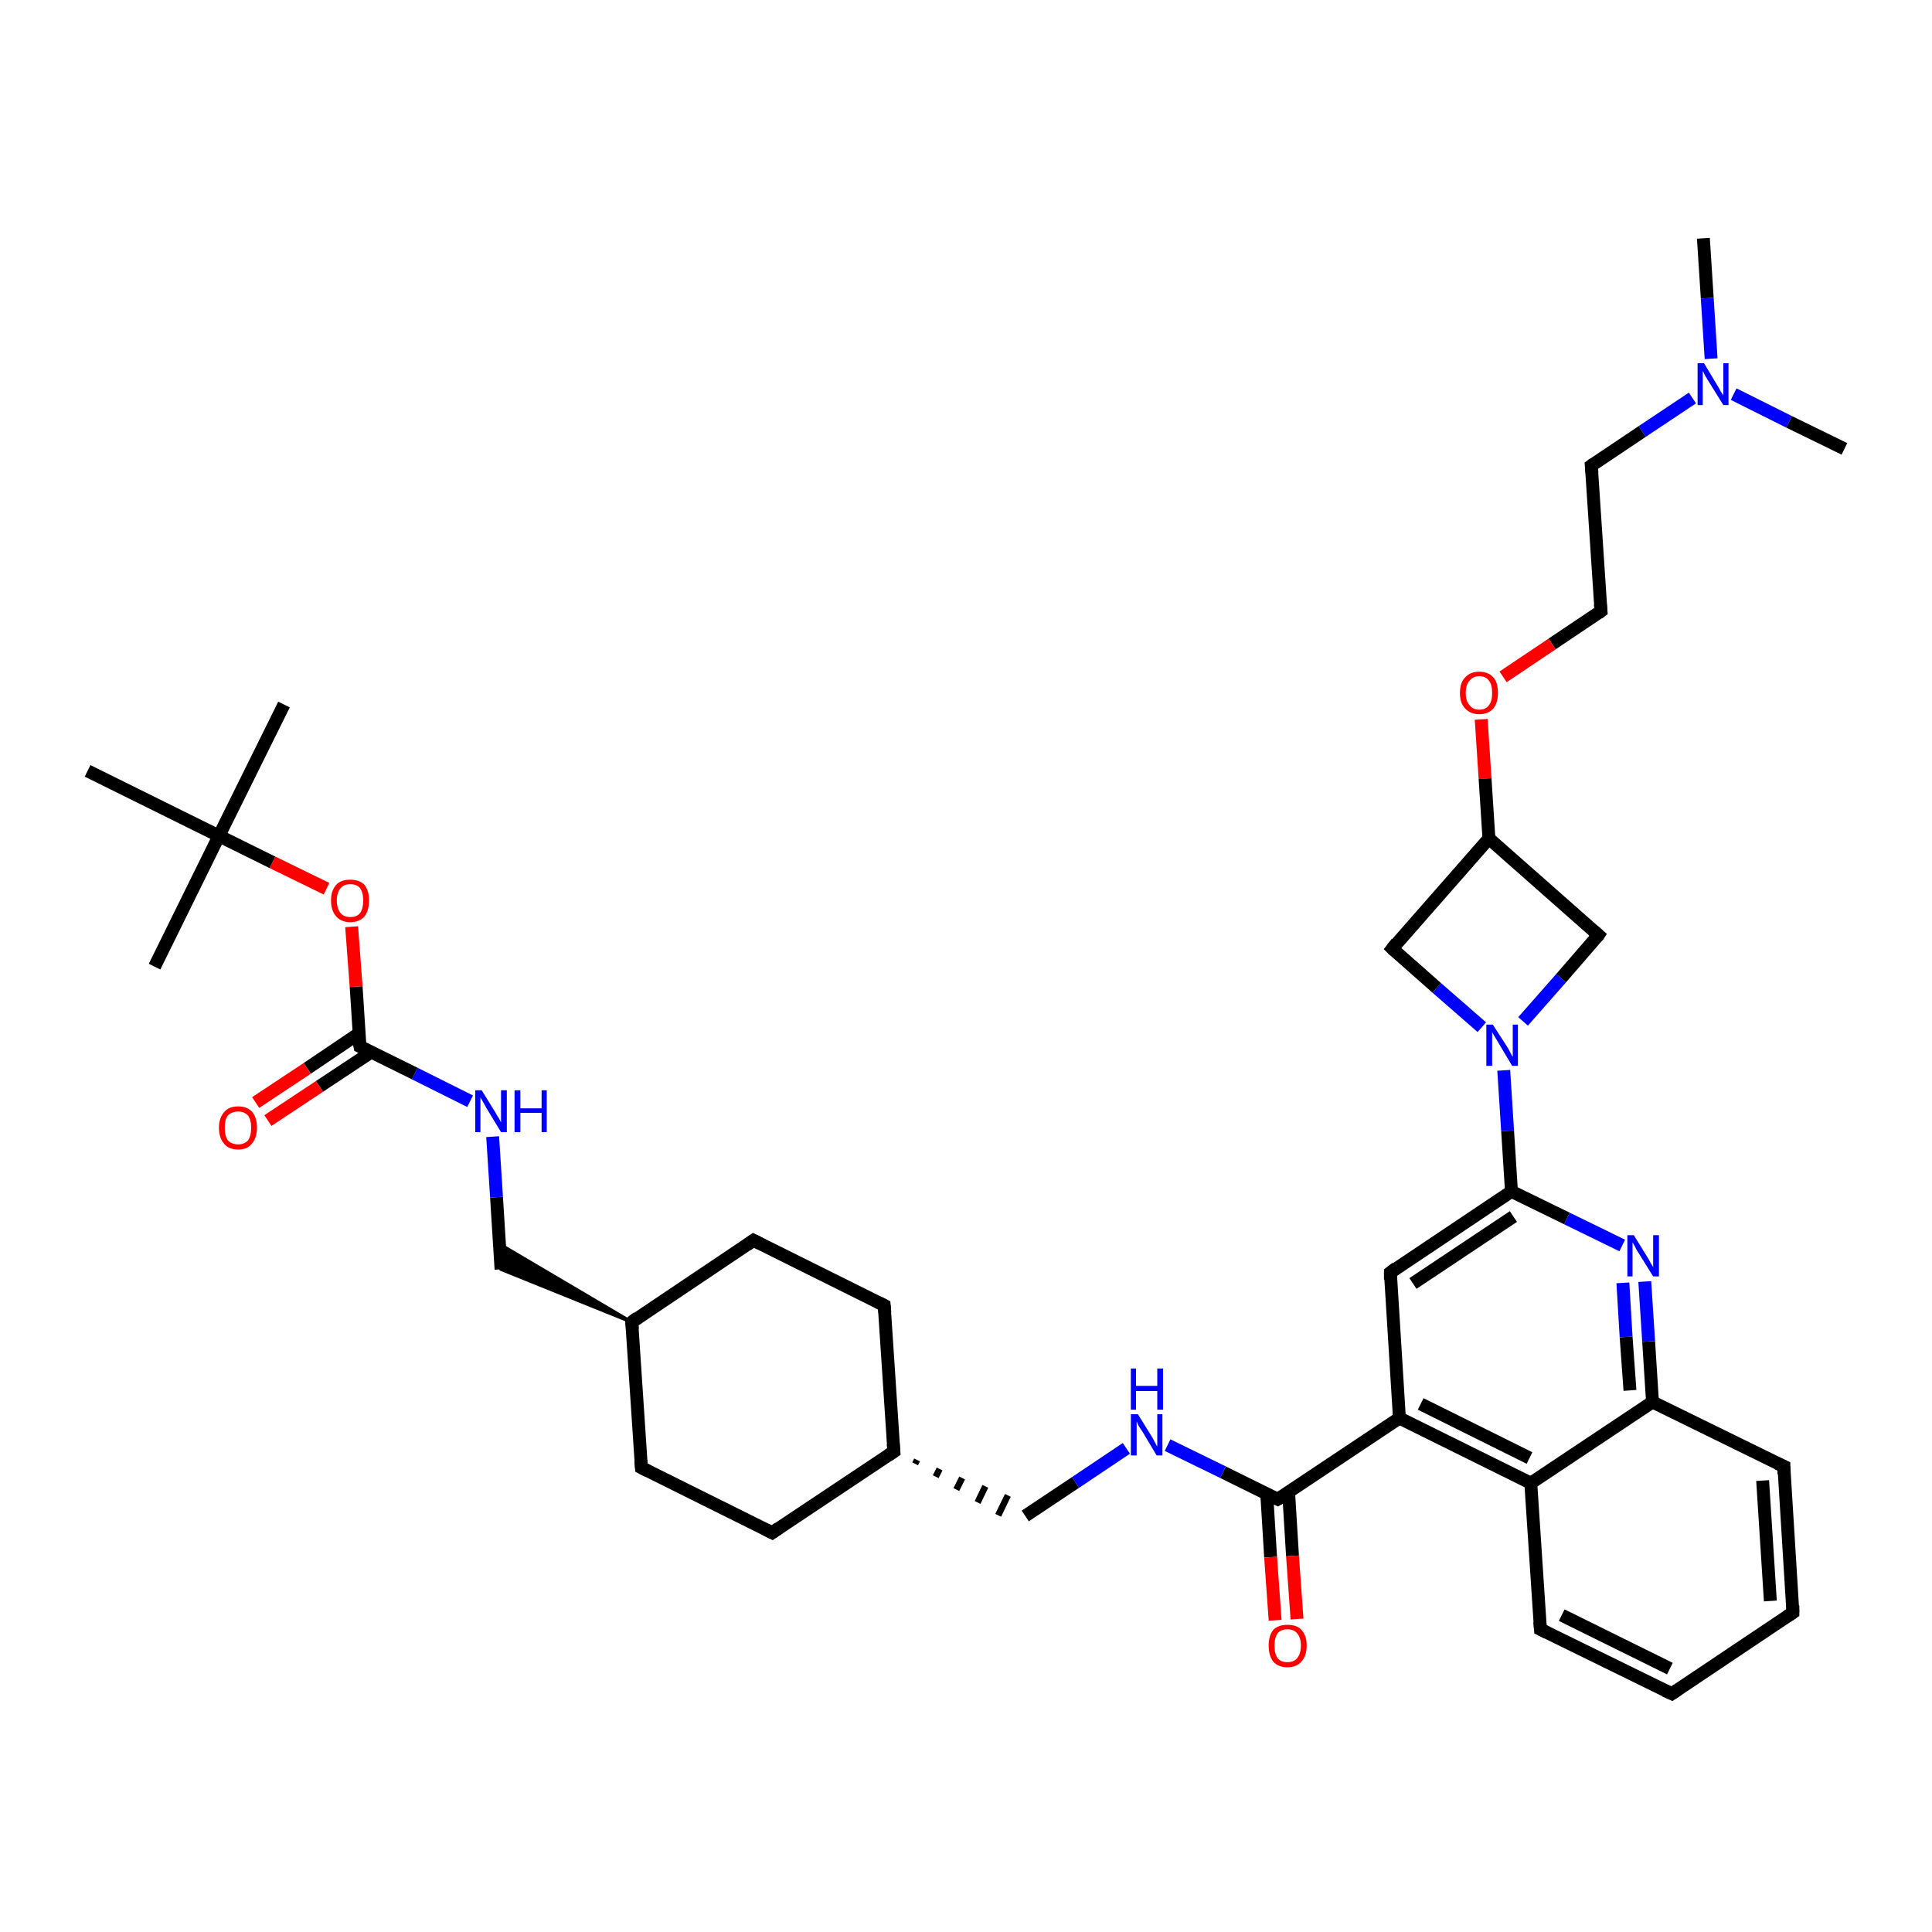 <?xml version='1.0' encoding='iso-8859-1'?>
<svg version='1.1' baseProfile='full'
              xmlns='http://www.w3.org/2000/svg'
                      xmlns:rdkit='http://www.rdkit.org/xml'
                      xmlns:xlink='http://www.w3.org/1999/xlink'
                  xml:space='preserve'
width='300px' height='300px' viewBox='0 0 300 300'>
<!-- END OF HEADER -->
<rect style='opacity:1.0;fill:#FFFFFF;stroke:none' width='300.0' height='300.0' x='0.0' y='0.0'> </rect>
<path class='bond-0 atom-0 atom-1' d='M 264.5,37.0 L 265.1,46.3' style='fill:none;fill-rule:evenodd;stroke:#000000;stroke-width:2.0px;stroke-linecap:butt;stroke-linejoin:miter;stroke-opacity:1' />
<path class='bond-0 atom-0 atom-1' d='M 265.1,46.3 L 265.7,55.7' style='fill:none;fill-rule:evenodd;stroke:#0000FF;stroke-width:2.0px;stroke-linecap:butt;stroke-linejoin:miter;stroke-opacity:1' />
<path class='bond-1 atom-1 atom-2' d='M 269.2,61.2 L 277.8,65.5' style='fill:none;fill-rule:evenodd;stroke:#0000FF;stroke-width:2.0px;stroke-linecap:butt;stroke-linejoin:miter;stroke-opacity:1' />
<path class='bond-1 atom-1 atom-2' d='M 277.8,65.5 L 286.4,69.7' style='fill:none;fill-rule:evenodd;stroke:#000000;stroke-width:2.0px;stroke-linecap:butt;stroke-linejoin:miter;stroke-opacity:1' />
<path class='bond-2 atom-1 atom-3' d='M 262.8,61.8 L 255.0,67.0' style='fill:none;fill-rule:evenodd;stroke:#0000FF;stroke-width:2.0px;stroke-linecap:butt;stroke-linejoin:miter;stroke-opacity:1' />
<path class='bond-2 atom-1 atom-3' d='M 255.0,67.0 L 247.1,72.3' style='fill:none;fill-rule:evenodd;stroke:#000000;stroke-width:2.0px;stroke-linecap:butt;stroke-linejoin:miter;stroke-opacity:1' />
<path class='bond-3 atom-3 atom-4' d='M 247.1,72.3 L 248.6,94.9' style='fill:none;fill-rule:evenodd;stroke:#000000;stroke-width:2.0px;stroke-linecap:butt;stroke-linejoin:miter;stroke-opacity:1' />
<path class='bond-4 atom-4 atom-5' d='M 248.6,94.9 L 241.0,100.0' style='fill:none;fill-rule:evenodd;stroke:#000000;stroke-width:2.0px;stroke-linecap:butt;stroke-linejoin:miter;stroke-opacity:1' />
<path class='bond-4 atom-4 atom-5' d='M 241.0,100.0 L 233.4,105.1' style='fill:none;fill-rule:evenodd;stroke:#FF0000;stroke-width:2.0px;stroke-linecap:butt;stroke-linejoin:miter;stroke-opacity:1' />
<path class='bond-5 atom-5 atom-6' d='M 230.0,111.7 L 230.6,120.9' style='fill:none;fill-rule:evenodd;stroke:#FF0000;stroke-width:2.0px;stroke-linecap:butt;stroke-linejoin:miter;stroke-opacity:1' />
<path class='bond-5 atom-5 atom-6' d='M 230.6,120.9 L 231.2,130.2' style='fill:none;fill-rule:evenodd;stroke:#000000;stroke-width:2.0px;stroke-linecap:butt;stroke-linejoin:miter;stroke-opacity:1' />
<path class='bond-6 atom-6 atom-7' d='M 231.2,130.2 L 248.2,145.2' style='fill:none;fill-rule:evenodd;stroke:#000000;stroke-width:2.0px;stroke-linecap:butt;stroke-linejoin:miter;stroke-opacity:1' />
<path class='bond-7 atom-7 atom-8' d='M 248.2,145.2 L 242.4,151.9' style='fill:none;fill-rule:evenodd;stroke:#000000;stroke-width:2.0px;stroke-linecap:butt;stroke-linejoin:miter;stroke-opacity:1' />
<path class='bond-7 atom-7 atom-8' d='M 242.4,151.9 L 236.5,158.6' style='fill:none;fill-rule:evenodd;stroke:#0000FF;stroke-width:2.0px;stroke-linecap:butt;stroke-linejoin:miter;stroke-opacity:1' />
<path class='bond-8 atom-8 atom-9' d='M 230.1,159.5 L 223.1,153.4' style='fill:none;fill-rule:evenodd;stroke:#0000FF;stroke-width:2.0px;stroke-linecap:butt;stroke-linejoin:miter;stroke-opacity:1' />
<path class='bond-8 atom-8 atom-9' d='M 223.1,153.4 L 216.2,147.3' style='fill:none;fill-rule:evenodd;stroke:#000000;stroke-width:2.0px;stroke-linecap:butt;stroke-linejoin:miter;stroke-opacity:1' />
<path class='bond-9 atom-8 atom-10' d='M 233.5,166.2 L 234.1,175.6' style='fill:none;fill-rule:evenodd;stroke:#0000FF;stroke-width:2.0px;stroke-linecap:butt;stroke-linejoin:miter;stroke-opacity:1' />
<path class='bond-9 atom-8 atom-10' d='M 234.1,175.6 L 234.7,185.0' style='fill:none;fill-rule:evenodd;stroke:#000000;stroke-width:2.0px;stroke-linecap:butt;stroke-linejoin:miter;stroke-opacity:1' />
<path class='bond-10 atom-10 atom-11' d='M 234.7,185.0 L 215.9,197.6' style='fill:none;fill-rule:evenodd;stroke:#000000;stroke-width:2.0px;stroke-linecap:butt;stroke-linejoin:miter;stroke-opacity:1' />
<path class='bond-10 atom-10 atom-11' d='M 235.0,188.9 L 219.4,199.3' style='fill:none;fill-rule:evenodd;stroke:#000000;stroke-width:2.0px;stroke-linecap:butt;stroke-linejoin:miter;stroke-opacity:1' />
<path class='bond-11 atom-11 atom-12' d='M 215.9,197.6 L 217.3,220.2' style='fill:none;fill-rule:evenodd;stroke:#000000;stroke-width:2.0px;stroke-linecap:butt;stroke-linejoin:miter;stroke-opacity:1' />
<path class='bond-12 atom-12 atom-13' d='M 217.3,220.2 L 198.4,232.8' style='fill:none;fill-rule:evenodd;stroke:#000000;stroke-width:2.0px;stroke-linecap:butt;stroke-linejoin:miter;stroke-opacity:1' />
<path class='bond-13 atom-13 atom-14' d='M 196.7,232.0 L 197.3,241.8' style='fill:none;fill-rule:evenodd;stroke:#000000;stroke-width:2.0px;stroke-linecap:butt;stroke-linejoin:miter;stroke-opacity:1' />
<path class='bond-13 atom-13 atom-14' d='M 197.3,241.8 L 198.0,251.6' style='fill:none;fill-rule:evenodd;stroke:#FF0000;stroke-width:2.0px;stroke-linecap:butt;stroke-linejoin:miter;stroke-opacity:1' />
<path class='bond-13 atom-13 atom-14' d='M 200.1,231.8 L 200.7,241.6' style='fill:none;fill-rule:evenodd;stroke:#000000;stroke-width:2.0px;stroke-linecap:butt;stroke-linejoin:miter;stroke-opacity:1' />
<path class='bond-13 atom-13 atom-14' d='M 200.7,241.6 L 201.4,251.4' style='fill:none;fill-rule:evenodd;stroke:#FF0000;stroke-width:2.0px;stroke-linecap:butt;stroke-linejoin:miter;stroke-opacity:1' />
<path class='bond-14 atom-13 atom-15' d='M 198.4,232.8 L 189.9,228.6' style='fill:none;fill-rule:evenodd;stroke:#000000;stroke-width:2.0px;stroke-linecap:butt;stroke-linejoin:miter;stroke-opacity:1' />
<path class='bond-14 atom-13 atom-15' d='M 189.9,228.6 L 181.3,224.4' style='fill:none;fill-rule:evenodd;stroke:#0000FF;stroke-width:2.0px;stroke-linecap:butt;stroke-linejoin:miter;stroke-opacity:1' />
<path class='bond-15 atom-15 atom-16' d='M 174.9,224.9 L 167.0,230.2' style='fill:none;fill-rule:evenodd;stroke:#0000FF;stroke-width:2.0px;stroke-linecap:butt;stroke-linejoin:miter;stroke-opacity:1' />
<path class='bond-15 atom-15 atom-16' d='M 167.0,230.2 L 159.2,235.4' style='fill:none;fill-rule:evenodd;stroke:#000000;stroke-width:2.0px;stroke-linecap:butt;stroke-linejoin:miter;stroke-opacity:1' />
<path class='bond-16 atom-17 atom-16' d='M 142.1,227.3 L 142.4,226.7' style='fill:none;fill-rule:evenodd;stroke:#000000;stroke-width:1.0px;stroke-linecap:butt;stroke-linejoin:miter;stroke-opacity:1' />
<path class='bond-16 atom-17 atom-16' d='M 145.3,229.3 L 145.9,228.1' style='fill:none;fill-rule:evenodd;stroke:#000000;stroke-width:1.0px;stroke-linecap:butt;stroke-linejoin:miter;stroke-opacity:1' />
<path class='bond-16 atom-17 atom-16' d='M 148.5,231.3 L 149.4,229.5' style='fill:none;fill-rule:evenodd;stroke:#000000;stroke-width:1.0px;stroke-linecap:butt;stroke-linejoin:miter;stroke-opacity:1' />
<path class='bond-16 atom-17 atom-16' d='M 151.8,233.3 L 153.0,230.8' style='fill:none;fill-rule:evenodd;stroke:#000000;stroke-width:1.0px;stroke-linecap:butt;stroke-linejoin:miter;stroke-opacity:1' />
<path class='bond-16 atom-17 atom-16' d='M 155.0,235.3 L 156.5,232.2' style='fill:none;fill-rule:evenodd;stroke:#000000;stroke-width:1.0px;stroke-linecap:butt;stroke-linejoin:miter;stroke-opacity:1' />
<path class='bond-17 atom-17 atom-18' d='M 138.8,225.4 L 137.3,202.7' style='fill:none;fill-rule:evenodd;stroke:#000000;stroke-width:2.0px;stroke-linecap:butt;stroke-linejoin:miter;stroke-opacity:1' />
<path class='bond-18 atom-18 atom-19' d='M 137.3,202.7 L 117.0,192.6' style='fill:none;fill-rule:evenodd;stroke:#000000;stroke-width:2.0px;stroke-linecap:butt;stroke-linejoin:miter;stroke-opacity:1' />
<path class='bond-19 atom-19 atom-20' d='M 117.0,192.6 L 98.1,205.3' style='fill:none;fill-rule:evenodd;stroke:#000000;stroke-width:2.0px;stroke-linecap:butt;stroke-linejoin:miter;stroke-opacity:1' />
<path class='bond-20 atom-20 atom-21' d='M 98.1,205.3 L 77.8,197.1 L 77.6,193.2 Z' style='fill:#000000;fill-rule:evenodd;fill-opacity:1;stroke:#000000;stroke-width:0.5px;stroke-linecap:butt;stroke-linejoin:miter;stroke-opacity:1;' />
<path class='bond-21 atom-21 atom-22' d='M 77.8,197.1 L 77.1,185.9' style='fill:none;fill-rule:evenodd;stroke:#000000;stroke-width:2.0px;stroke-linecap:butt;stroke-linejoin:miter;stroke-opacity:1' />
<path class='bond-21 atom-21 atom-22' d='M 77.1,185.9 L 76.5,176.5' style='fill:none;fill-rule:evenodd;stroke:#0000FF;stroke-width:2.0px;stroke-linecap:butt;stroke-linejoin:miter;stroke-opacity:1' />
<path class='bond-22 atom-22 atom-23' d='M 73.0,171.0 L 64.4,166.7' style='fill:none;fill-rule:evenodd;stroke:#0000FF;stroke-width:2.0px;stroke-linecap:butt;stroke-linejoin:miter;stroke-opacity:1' />
<path class='bond-22 atom-22 atom-23' d='M 64.4,166.7 L 55.9,162.5' style='fill:none;fill-rule:evenodd;stroke:#000000;stroke-width:2.0px;stroke-linecap:butt;stroke-linejoin:miter;stroke-opacity:1' />
<path class='bond-23 atom-23 atom-24' d='M 55.7,160.5 L 47.7,165.9' style='fill:none;fill-rule:evenodd;stroke:#000000;stroke-width:2.0px;stroke-linecap:butt;stroke-linejoin:miter;stroke-opacity:1' />
<path class='bond-23 atom-23 atom-24' d='M 47.7,165.9 L 39.7,171.2' style='fill:none;fill-rule:evenodd;stroke:#FF0000;stroke-width:2.0px;stroke-linecap:butt;stroke-linejoin:miter;stroke-opacity:1' />
<path class='bond-23 atom-23 atom-24' d='M 57.6,163.4 L 49.6,168.7' style='fill:none;fill-rule:evenodd;stroke:#000000;stroke-width:2.0px;stroke-linecap:butt;stroke-linejoin:miter;stroke-opacity:1' />
<path class='bond-23 atom-23 atom-24' d='M 49.6,168.7 L 41.6,174.0' style='fill:none;fill-rule:evenodd;stroke:#FF0000;stroke-width:2.0px;stroke-linecap:butt;stroke-linejoin:miter;stroke-opacity:1' />
<path class='bond-24 atom-23 atom-25' d='M 55.9,162.5 L 55.3,153.2' style='fill:none;fill-rule:evenodd;stroke:#000000;stroke-width:2.0px;stroke-linecap:butt;stroke-linejoin:miter;stroke-opacity:1' />
<path class='bond-24 atom-23 atom-25' d='M 55.3,153.2 L 54.6,143.9' style='fill:none;fill-rule:evenodd;stroke:#FF0000;stroke-width:2.0px;stroke-linecap:butt;stroke-linejoin:miter;stroke-opacity:1' />
<path class='bond-25 atom-25 atom-26' d='M 50.7,138.0 L 42.3,133.9' style='fill:none;fill-rule:evenodd;stroke:#FF0000;stroke-width:2.0px;stroke-linecap:butt;stroke-linejoin:miter;stroke-opacity:1' />
<path class='bond-25 atom-25 atom-26' d='M 42.3,133.9 L 34.0,129.8' style='fill:none;fill-rule:evenodd;stroke:#000000;stroke-width:2.0px;stroke-linecap:butt;stroke-linejoin:miter;stroke-opacity:1' />
<path class='bond-26 atom-26 atom-27' d='M 34.0,129.8 L 44.1,109.4' style='fill:none;fill-rule:evenodd;stroke:#000000;stroke-width:2.0px;stroke-linecap:butt;stroke-linejoin:miter;stroke-opacity:1' />
<path class='bond-27 atom-26 atom-28' d='M 34.0,129.8 L 24.0,150.1' style='fill:none;fill-rule:evenodd;stroke:#000000;stroke-width:2.0px;stroke-linecap:butt;stroke-linejoin:miter;stroke-opacity:1' />
<path class='bond-28 atom-26 atom-29' d='M 34.0,129.8 L 13.6,119.7' style='fill:none;fill-rule:evenodd;stroke:#000000;stroke-width:2.0px;stroke-linecap:butt;stroke-linejoin:miter;stroke-opacity:1' />
<path class='bond-29 atom-20 atom-30' d='M 98.1,205.3 L 99.6,227.9' style='fill:none;fill-rule:evenodd;stroke:#000000;stroke-width:2.0px;stroke-linecap:butt;stroke-linejoin:miter;stroke-opacity:1' />
<path class='bond-30 atom-30 atom-31' d='M 99.6,227.9 L 119.9,238.0' style='fill:none;fill-rule:evenodd;stroke:#000000;stroke-width:2.0px;stroke-linecap:butt;stroke-linejoin:miter;stroke-opacity:1' />
<path class='bond-31 atom-12 atom-32' d='M 217.3,220.2 L 237.7,230.3' style='fill:none;fill-rule:evenodd;stroke:#000000;stroke-width:2.0px;stroke-linecap:butt;stroke-linejoin:miter;stroke-opacity:1' />
<path class='bond-31 atom-12 atom-32' d='M 220.6,218.0 L 237.5,226.4' style='fill:none;fill-rule:evenodd;stroke:#000000;stroke-width:2.0px;stroke-linecap:butt;stroke-linejoin:miter;stroke-opacity:1' />
<path class='bond-32 atom-32 atom-33' d='M 237.7,230.3 L 239.2,253.0' style='fill:none;fill-rule:evenodd;stroke:#000000;stroke-width:2.0px;stroke-linecap:butt;stroke-linejoin:miter;stroke-opacity:1' />
<path class='bond-33 atom-33 atom-34' d='M 239.2,253.0 L 259.6,263.0' style='fill:none;fill-rule:evenodd;stroke:#000000;stroke-width:2.0px;stroke-linecap:butt;stroke-linejoin:miter;stroke-opacity:1' />
<path class='bond-33 atom-33 atom-34' d='M 242.5,250.8 L 259.3,259.1' style='fill:none;fill-rule:evenodd;stroke:#000000;stroke-width:2.0px;stroke-linecap:butt;stroke-linejoin:miter;stroke-opacity:1' />
<path class='bond-34 atom-34 atom-35' d='M 259.6,263.0 L 278.4,250.4' style='fill:none;fill-rule:evenodd;stroke:#000000;stroke-width:2.0px;stroke-linecap:butt;stroke-linejoin:miter;stroke-opacity:1' />
<path class='bond-35 atom-35 atom-36' d='M 278.4,250.4 L 277.0,227.7' style='fill:none;fill-rule:evenodd;stroke:#000000;stroke-width:2.0px;stroke-linecap:butt;stroke-linejoin:miter;stroke-opacity:1' />
<path class='bond-35 atom-35 atom-36' d='M 274.9,248.6 L 273.7,229.9' style='fill:none;fill-rule:evenodd;stroke:#000000;stroke-width:2.0px;stroke-linecap:butt;stroke-linejoin:miter;stroke-opacity:1' />
<path class='bond-36 atom-36 atom-37' d='M 277.0,227.7 L 256.6,217.7' style='fill:none;fill-rule:evenodd;stroke:#000000;stroke-width:2.0px;stroke-linecap:butt;stroke-linejoin:miter;stroke-opacity:1' />
<path class='bond-37 atom-37 atom-38' d='M 256.6,217.7 L 256.0,208.3' style='fill:none;fill-rule:evenodd;stroke:#000000;stroke-width:2.0px;stroke-linecap:butt;stroke-linejoin:miter;stroke-opacity:1' />
<path class='bond-37 atom-37 atom-38' d='M 256.0,208.3 L 255.4,199.0' style='fill:none;fill-rule:evenodd;stroke:#0000FF;stroke-width:2.0px;stroke-linecap:butt;stroke-linejoin:miter;stroke-opacity:1' />
<path class='bond-37 atom-37 atom-38' d='M 253.1,215.9 L 252.5,207.6' style='fill:none;fill-rule:evenodd;stroke:#000000;stroke-width:2.0px;stroke-linecap:butt;stroke-linejoin:miter;stroke-opacity:1' />
<path class='bond-37 atom-37 atom-38' d='M 252.5,207.6 L 252.0,199.2' style='fill:none;fill-rule:evenodd;stroke:#0000FF;stroke-width:2.0px;stroke-linecap:butt;stroke-linejoin:miter;stroke-opacity:1' />
<path class='bond-38 atom-9 atom-6' d='M 216.2,147.3 L 231.2,130.2' style='fill:none;fill-rule:evenodd;stroke:#000000;stroke-width:2.0px;stroke-linecap:butt;stroke-linejoin:miter;stroke-opacity:1' />
<path class='bond-39 atom-38 atom-10' d='M 251.9,193.4 L 243.3,189.2' style='fill:none;fill-rule:evenodd;stroke:#0000FF;stroke-width:2.0px;stroke-linecap:butt;stroke-linejoin:miter;stroke-opacity:1' />
<path class='bond-39 atom-38 atom-10' d='M 243.3,189.2 L 234.7,185.0' style='fill:none;fill-rule:evenodd;stroke:#000000;stroke-width:2.0px;stroke-linecap:butt;stroke-linejoin:miter;stroke-opacity:1' />
<path class='bond-40 atom-31 atom-17' d='M 119.9,238.0 L 138.8,225.4' style='fill:none;fill-rule:evenodd;stroke:#000000;stroke-width:2.0px;stroke-linecap:butt;stroke-linejoin:miter;stroke-opacity:1' />
<path class='bond-41 atom-37 atom-32' d='M 256.6,217.7 L 237.7,230.3' style='fill:none;fill-rule:evenodd;stroke:#000000;stroke-width:2.0px;stroke-linecap:butt;stroke-linejoin:miter;stroke-opacity:1' />
<path d='M 247.5,72.0 L 247.1,72.3 L 247.2,73.4' style='fill:none;stroke:#000000;stroke-width:2.0px;stroke-linecap:butt;stroke-linejoin:miter;stroke-opacity:1;' />
<path d='M 248.5,93.8 L 248.6,94.9 L 248.2,95.2' style='fill:none;stroke:#000000;stroke-width:2.0px;stroke-linecap:butt;stroke-linejoin:miter;stroke-opacity:1;' />
<path d='M 247.4,144.5 L 248.2,145.2 L 248.0,145.5' style='fill:none;stroke:#000000;stroke-width:2.0px;stroke-linecap:butt;stroke-linejoin:miter;stroke-opacity:1;' />
<path d='M 216.5,147.6 L 216.2,147.3 L 216.9,146.4' style='fill:none;stroke:#000000;stroke-width:2.0px;stroke-linecap:butt;stroke-linejoin:miter;stroke-opacity:1;' />
<path d='M 216.8,196.9 L 215.9,197.6 L 215.9,198.7' style='fill:none;stroke:#000000;stroke-width:2.0px;stroke-linecap:butt;stroke-linejoin:miter;stroke-opacity:1;' />
<path d='M 199.4,232.2 L 198.4,232.8 L 198.0,232.6' style='fill:none;stroke:#000000;stroke-width:2.0px;stroke-linecap:butt;stroke-linejoin:miter;stroke-opacity:1;' />
<path d='M 138.7,224.2 L 138.8,225.4 L 137.9,226.0' style='fill:none;stroke:#000000;stroke-width:2.0px;stroke-linecap:butt;stroke-linejoin:miter;stroke-opacity:1;' />
<path d='M 137.4,203.8 L 137.3,202.7 L 136.3,202.2' style='fill:none;stroke:#000000;stroke-width:2.0px;stroke-linecap:butt;stroke-linejoin:miter;stroke-opacity:1;' />
<path d='M 118.0,193.1 L 117.0,192.6 L 116.0,193.3' style='fill:none;stroke:#000000;stroke-width:2.0px;stroke-linecap:butt;stroke-linejoin:miter;stroke-opacity:1;' />
<path d='M 99.0,204.6 L 98.1,205.3 L 98.2,206.4' style='fill:none;stroke:#000000;stroke-width:2.0px;stroke-linecap:butt;stroke-linejoin:miter;stroke-opacity:1;' />
<path d='M 56.3,162.7 L 55.9,162.5 L 55.8,162.0' style='fill:none;stroke:#000000;stroke-width:2.0px;stroke-linecap:butt;stroke-linejoin:miter;stroke-opacity:1;' />
<path d='M 99.5,226.8 L 99.6,227.9 L 100.6,228.4' style='fill:none;stroke:#000000;stroke-width:2.0px;stroke-linecap:butt;stroke-linejoin:miter;stroke-opacity:1;' />
<path d='M 118.9,237.5 L 119.9,238.0 L 120.9,237.3' style='fill:none;stroke:#000000;stroke-width:2.0px;stroke-linecap:butt;stroke-linejoin:miter;stroke-opacity:1;' />
<path d='M 239.1,251.8 L 239.2,253.0 L 240.2,253.5' style='fill:none;stroke:#000000;stroke-width:2.0px;stroke-linecap:butt;stroke-linejoin:miter;stroke-opacity:1;' />
<path d='M 258.5,262.5 L 259.6,263.0 L 260.5,262.4' style='fill:none;stroke:#000000;stroke-width:2.0px;stroke-linecap:butt;stroke-linejoin:miter;stroke-opacity:1;' />
<path d='M 277.5,251.0 L 278.4,250.4 L 278.4,249.3' style='fill:none;stroke:#000000;stroke-width:2.0px;stroke-linecap:butt;stroke-linejoin:miter;stroke-opacity:1;' />
<path d='M 277.0,228.9 L 277.0,227.7 L 275.9,227.2' style='fill:none;stroke:#000000;stroke-width:2.0px;stroke-linecap:butt;stroke-linejoin:miter;stroke-opacity:1;' />
<path class='atom-1' d='M 264.6 56.4
L 266.7 59.9
Q 266.9 60.2, 267.2 60.8
Q 267.6 61.4, 267.6 61.4
L 267.6 56.4
L 268.4 56.4
L 268.4 62.9
L 267.6 62.9
L 265.3 59.2
Q 265.0 58.7, 264.7 58.2
Q 264.5 57.7, 264.4 57.6
L 264.4 62.9
L 263.6 62.9
L 263.6 56.4
L 264.6 56.4
' fill='#0000FF'/>
<path class='atom-5' d='M 226.7 107.6
Q 226.7 106.0, 227.5 105.2
Q 228.3 104.3, 229.7 104.3
Q 231.1 104.3, 231.9 105.2
Q 232.6 106.0, 232.6 107.6
Q 232.6 109.1, 231.9 110.0
Q 231.1 110.9, 229.7 110.9
Q 228.3 110.9, 227.5 110.0
Q 226.7 109.2, 226.7 107.6
M 229.7 110.2
Q 230.7 110.2, 231.2 109.5
Q 231.7 108.9, 231.7 107.6
Q 231.7 106.3, 231.2 105.7
Q 230.7 105.0, 229.7 105.0
Q 228.7 105.0, 228.2 105.7
Q 227.6 106.3, 227.6 107.6
Q 227.6 108.9, 228.2 109.5
Q 228.7 110.2, 229.7 110.2
' fill='#FF0000'/>
<path class='atom-8' d='M 231.8 159.1
L 234.0 162.5
Q 234.2 162.8, 234.5 163.4
Q 234.8 164.0, 234.9 164.1
L 234.9 159.1
L 235.7 159.1
L 235.7 165.5
L 234.8 165.5
L 232.6 161.8
Q 232.3 161.3, 232.0 160.8
Q 231.7 160.3, 231.7 160.2
L 231.7 165.5
L 230.8 165.5
L 230.8 159.1
L 231.8 159.1
' fill='#0000FF'/>
<path class='atom-14' d='M 197.0 255.5
Q 197.0 254.0, 197.7 253.1
Q 198.5 252.3, 199.9 252.3
Q 201.4 252.3, 202.1 253.1
Q 202.9 254.0, 202.9 255.5
Q 202.9 257.1, 202.1 258.0
Q 201.3 258.9, 199.9 258.9
Q 198.5 258.9, 197.7 258.0
Q 197.0 257.1, 197.0 255.5
M 199.9 258.1
Q 200.9 258.1, 201.4 257.5
Q 202.0 256.8, 202.0 255.5
Q 202.0 254.3, 201.4 253.6
Q 200.9 253.0, 199.9 253.0
Q 198.9 253.0, 198.4 253.6
Q 197.9 254.3, 197.9 255.5
Q 197.9 256.8, 198.4 257.5
Q 198.9 258.1, 199.9 258.1
' fill='#FF0000'/>
<path class='atom-15' d='M 176.7 219.6
L 178.8 223.0
Q 179.0 223.3, 179.3 223.9
Q 179.6 224.5, 179.7 224.6
L 179.7 219.6
L 180.5 219.6
L 180.5 226.0
L 179.6 226.0
L 177.4 222.3
Q 177.1 221.9, 176.8 221.4
Q 176.6 220.9, 176.5 220.7
L 176.5 226.0
L 175.6 226.0
L 175.6 219.6
L 176.7 219.6
' fill='#0000FF'/>
<path class='atom-15' d='M 175.6 212.5
L 176.4 212.5
L 176.4 215.2
L 179.7 215.2
L 179.7 212.5
L 180.6 212.5
L 180.6 218.9
L 179.7 218.9
L 179.7 216.0
L 176.4 216.0
L 176.4 218.9
L 175.6 218.9
L 175.6 212.5
' fill='#0000FF'/>
<path class='atom-22' d='M 74.8 169.3
L 76.9 172.7
Q 77.1 173.1, 77.5 173.7
Q 77.8 174.3, 77.8 174.3
L 77.8 169.3
L 78.7 169.3
L 78.7 175.8
L 77.8 175.8
L 75.5 172.0
Q 75.3 171.6, 75.0 171.1
Q 74.7 170.6, 74.6 170.4
L 74.6 175.8
L 73.8 175.8
L 73.8 169.3
L 74.8 169.3
' fill='#0000FF'/>
<path class='atom-22' d='M 79.9 169.3
L 80.8 169.3
L 80.8 172.1
L 84.1 172.1
L 84.1 169.3
L 84.9 169.3
L 84.9 175.8
L 84.1 175.8
L 84.1 172.8
L 80.8 172.8
L 80.8 175.8
L 79.9 175.8
L 79.9 169.3
' fill='#0000FF'/>
<path class='atom-24' d='M 34.0 175.1
Q 34.0 173.6, 34.8 172.7
Q 35.5 171.8, 37.0 171.8
Q 38.4 171.8, 39.2 172.7
Q 39.9 173.6, 39.9 175.1
Q 39.9 176.7, 39.1 177.6
Q 38.4 178.5, 37.0 178.5
Q 35.5 178.5, 34.8 177.6
Q 34.0 176.7, 34.0 175.1
M 37.0 177.7
Q 37.9 177.7, 38.5 177.1
Q 39.0 176.4, 39.0 175.1
Q 39.0 173.9, 38.5 173.2
Q 37.9 172.6, 37.0 172.6
Q 36.0 172.6, 35.4 173.2
Q 34.9 173.8, 34.9 175.1
Q 34.9 176.4, 35.4 177.1
Q 36.0 177.7, 37.0 177.7
' fill='#FF0000'/>
<path class='atom-25' d='M 51.4 139.8
Q 51.4 138.3, 52.2 137.4
Q 52.9 136.6, 54.4 136.6
Q 55.8 136.6, 56.6 137.4
Q 57.3 138.3, 57.3 139.8
Q 57.3 141.4, 56.6 142.3
Q 55.8 143.2, 54.4 143.2
Q 53.0 143.2, 52.2 142.3
Q 51.4 141.4, 51.4 139.8
M 54.4 142.4
Q 55.4 142.4, 55.9 141.8
Q 56.4 141.1, 56.4 139.8
Q 56.4 138.6, 55.9 137.9
Q 55.4 137.3, 54.4 137.3
Q 53.4 137.3, 52.9 137.9
Q 52.3 138.6, 52.3 139.8
Q 52.3 141.1, 52.9 141.8
Q 53.4 142.4, 54.4 142.4
' fill='#FF0000'/>
<path class='atom-38' d='M 253.7 191.8
L 255.8 195.2
Q 256.0 195.5, 256.3 196.1
Q 256.7 196.7, 256.7 196.8
L 256.7 191.8
L 257.6 191.8
L 257.6 198.2
L 256.7 198.2
L 254.4 194.5
Q 254.1 194.1, 253.9 193.6
Q 253.6 193.1, 253.5 192.9
L 253.5 198.2
L 252.7 198.2
L 252.7 191.8
L 253.7 191.8
' fill='#0000FF'/>
</svg>
